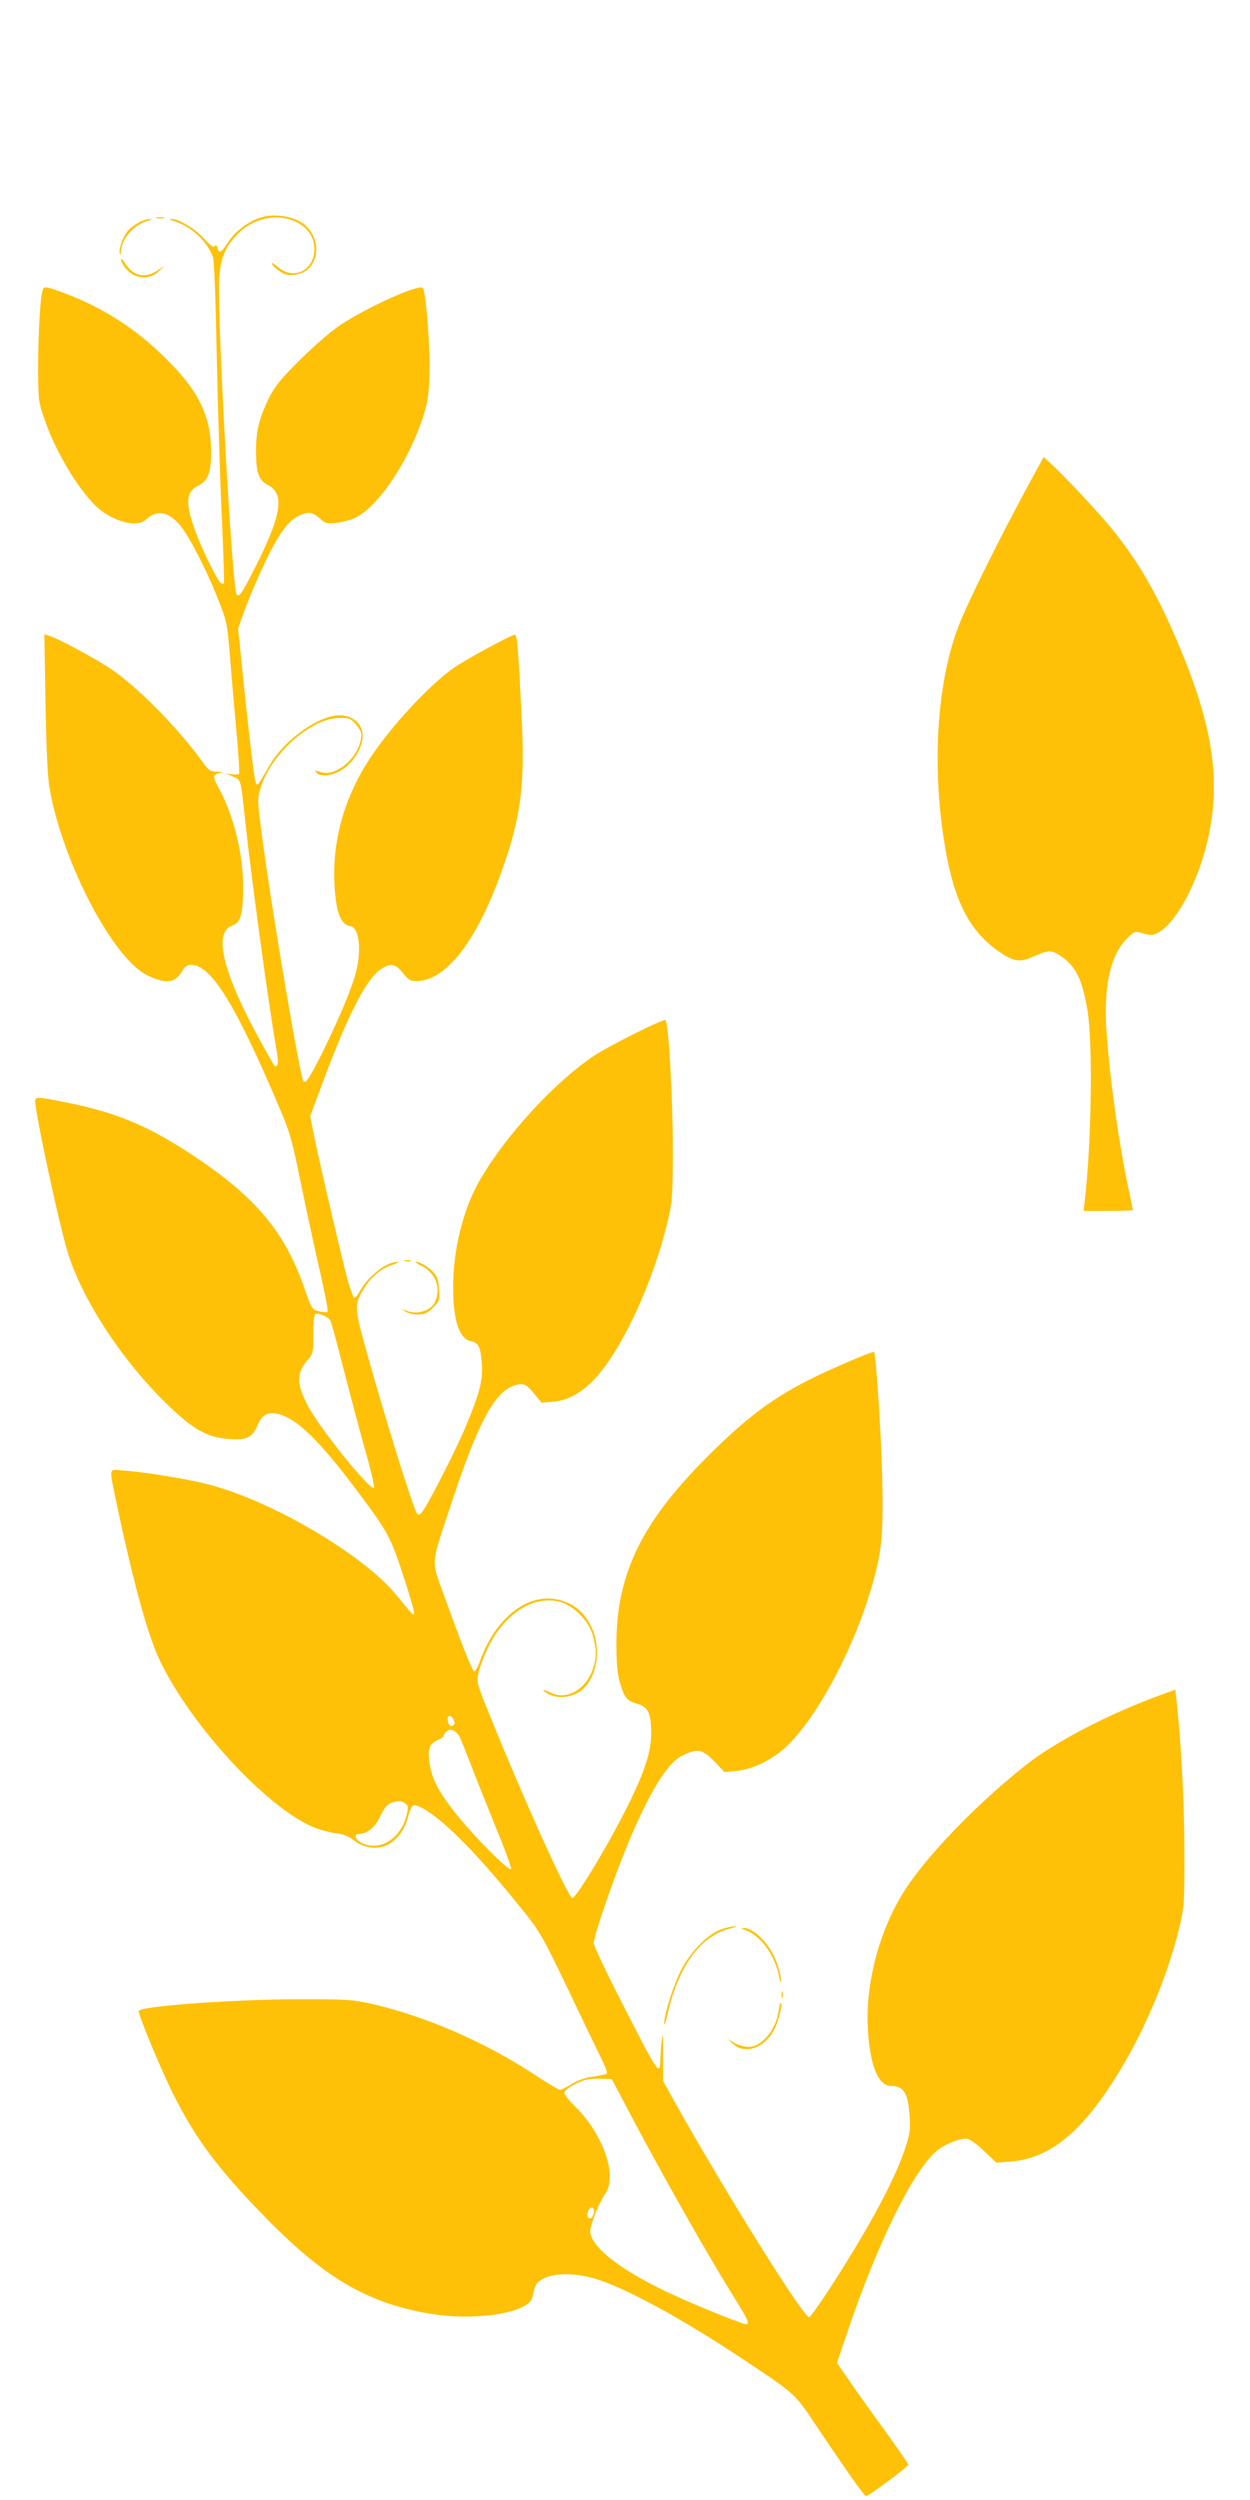 <?xml version="1.0" standalone="no"?>
<!DOCTYPE svg PUBLIC "-//W3C//DTD SVG 20010904//EN"
 "http://www.w3.org/TR/2001/REC-SVG-20010904/DTD/svg10.dtd">
<svg version="1.0" xmlns="http://www.w3.org/2000/svg"
 width="640pt" height="1280pt" viewBox="0 0 640 1280"
 preserveAspectRatio="xMidYMid meet">
<g transform="translate(0,1280) scale(0.1,-0.1)"
fill="#ffc107" stroke="none">
<path d="M1334 11686 c-64 -20 -134 -74 -167 -127 -33 -53 -46 -60 -54 -28 -4
15 -8 17 -14 8 -5 -9 -21 2 -53 38 -47 52 -133 104 -170 102 -12 0 -3 -6 20
-13 84 -27 164 -101 194 -181 7 -19 14 -207 20 -520 6 -269 17 -638 26 -818 8
-181 13 -331 10 -334 -2 -3 -10 -2 -16 2 -14 9 -83 145 -119 237 -64 163 -63
230 3 261 50 24 67 66 67 172 0 173 -56 297 -201 448 -169 177 -358 299 -583
378 -57 20 -69 22 -76 10 -14 -21 -26 -225 -26 -411 1 -160 2 -168 34 -260 63
-184 199 -399 294 -468 85 -61 184 -80 223 -43 56 52 112 44 173 -25 46 -53
134 -222 196 -378 46 -116 48 -125 62 -290 7 -94 22 -267 33 -385 11 -118 17
-218 14 -222 -3 -5 -19 -6 -37 -3 l-32 5 37 -17 c43 -18 40 -9 63 -224 33
-306 121 -949 159 -1165 9 -48 11 -84 5 -89 -11 -12 -8 -16 -61 79 -213 377
-272 600 -169 636 44 15 56 61 56 204 -1 169 -51 367 -127 504 -31 56 -29 66
12 74 16 3 11 5 -17 6 -38 1 -44 5 -79 54 -128 176 -336 386 -471 475 -89 58
-266 153 -312 167 l-24 7 6 -353 c4 -239 11 -381 21 -436 66 -378 326 -874
501 -957 93 -45 139 -40 175 18 16 27 28 36 49 36 102 0 228 -204 453 -735 54
-127 64 -164 113 -405 30 -146 74 -347 97 -447 23 -101 39 -186 35 -190 -4 -3
-24 -2 -44 3 -36 9 -37 11 -73 114 -102 295 -252 473 -578 688 -224 148 -387
216 -640 267 -142 29 -162 30 -162 11 0 -67 126 -652 170 -789 78 -244 283
-553 512 -773 131 -126 202 -165 313 -172 90 -6 117 8 145 74 22 51 51 66 101
55 97 -22 209 -130 405 -391 160 -214 171 -232 235 -426 32 -98 59 -188 59
-199 -1 -22 2 -25 -93 91 -171 207 -641 483 -965 565 -114 29 -341 65 -442 71
-65 4 -64 26 -14 -212 82 -382 152 -636 213 -763 162 -339 563 -769 798 -857
32 -12 80 -24 108 -27 35 -4 62 -16 88 -36 54 -44 132 -50 186 -14 46 31 75
75 92 140 6 27 18 51 25 54 8 3 33 -6 56 -20 112 -66 280 -238 501 -513 93
-116 104 -136 231 -400 73 -154 150 -314 171 -356 22 -43 36 -80 32 -84 -4 -4
-35 -11 -69 -16 -41 -5 -80 -19 -111 -38 -27 -17 -54 -30 -61 -30 -6 0 -63 34
-125 75 -258 170 -566 304 -846 367 -90 20 -125 22 -360 22 -353 -1 -825 -36
-825 -61 0 -25 121 -316 182 -435 111 -220 224 -371 453 -607 310 -320 529
-450 849 -506 237 -41 514 2 532 83 14 67 21 78 60 97 62 31 177 27 283 -9
165 -56 448 -213 756 -419 251 -168 244 -162 353 -325 163 -243 247 -361 256
-362 13 0 216 150 216 161 0 5 -53 82 -118 172 -65 89 -147 204 -182 255 l-65
94 52 153 c154 457 336 827 456 930 40 35 112 65 154 65 15 0 48 -22 89 -61
l66 -62 72 6 c214 16 390 170 590 517 122 212 227 476 278 697 21 91 23 120
22 388 -1 253 -16 532 -40 757 l-6 57 -72 -26 c-262 -95 -545 -241 -696 -362
-232 -184 -465 -421 -592 -601 -143 -202 -227 -491 -215 -739 9 -190 52 -301
118 -301 66 0 89 -37 96 -154 5 -72 2 -92 -25 -173 -55 -162 -191 -414 -387
-715 -50 -76 -95 -140 -102 -142 -24 -10 -427 635 -684 1094 l-64 115 0 135
c1 95 -1 119 -6 80 -4 -30 -7 -76 -8 -102 -2 -91 -7 -84 -202 298 -77 149
-139 282 -139 296 0 14 24 97 54 184 149 437 294 722 393 772 86 43 108 39
179 -35 l43 -46 62 6 c87 8 192 61 267 136 167 168 356 537 441 864 37 142 44
236 38 502 -5 219 -32 633 -42 643 -6 6 -243 -96 -345 -149 -185 -95 -318
-196 -515 -394 -331 -331 -460 -599 -459 -955 0 -99 5 -151 18 -195 23 -78 35
-93 87 -108 57 -16 72 -47 73 -146 1 -98 -32 -201 -124 -385 -97 -194 -262
-467 -280 -464 -23 5 -258 526 -434 964 -55 137 -56 143 -46 190 6 27 29 86
50 131 84 172 231 266 365 232 70 -18 147 -95 169 -168 9 -30 16 -71 16 -90 0
-152 -126 -262 -234 -206 -16 9 -31 13 -33 11 -3 -3 10 -12 28 -21 45 -24 118
-16 163 18 84 65 108 216 53 329 -34 70 -85 114 -155 134 -159 47 -330 -80
-412 -304 -12 -34 -27 -61 -32 -60 -11 4 -67 146 -155 391 -67 187 -70 143 42
482 132 399 217 557 317 591 46 15 62 9 104 -43 l37 -45 57 5 c70 6 128 35
193 95 149 140 329 524 403 862 16 70 19 128 19 335 0 262 -22 652 -38 662
-11 7 -272 -123 -357 -177 -204 -133 -462 -413 -596 -647 -83 -146 -134 -352
-134 -542 0 -171 31 -266 91 -278 38 -7 49 -29 56 -111 7 -84 -11 -155 -79
-317 -48 -116 -166 -350 -215 -429 -21 -32 -27 -36 -38 -25 -18 20 -170 508
-270 871 -51 188 -51 203 4 289 35 56 86 96 143 114 24 8 34 14 23 14 -56 1
-150 -72 -192 -149 -11 -19 -24 -35 -29 -35 -4 0 -18 36 -31 80 -26 93 -154
640 -178 765 l-17 85 67 180 c126 338 221 524 294 572 50 34 74 30 114 -19 31
-38 40 -42 75 -41 153 6 313 220 440 589 90 260 110 421 93 756 -18 370 -23
428 -35 428 -19 -1 -229 -114 -306 -165 -124 -84 -322 -296 -434 -465 -134
-202 -197 -428 -183 -658 8 -136 32 -197 81 -204 43 -6 58 -112 31 -226 -19
-82 -91 -253 -176 -424 -64 -127 -83 -157 -95 -145 -16 16 -153 819 -205 1202
-32 235 -32 241 -16 297 52 176 258 361 405 362 48 1 57 -2 83 -32 16 -18 29
-40 29 -50 0 -110 -127 -226 -212 -194 -25 9 -28 9 -18 -4 21 -24 82 -17 132
15 50 32 93 94 103 152 14 78 -53 138 -140 125 -110 -17 -265 -134 -334 -253
-68 -116 -63 -110 -72 -88 -8 21 -36 255 -69 583 l-21 204 27 76 c36 102 111
271 158 355 50 90 88 131 137 151 43 18 63 13 106 -27 19 -17 31 -19 76 -14
30 3 74 15 98 27 117 60 264 277 341 503 25 74 32 114 36 202 7 150 -17 465
-35 472 -37 14 -327 -121 -443 -207 -47 -34 -135 -113 -196 -174 -89 -89 -118
-126 -148 -186 -49 -101 -66 -169 -65 -270 0 -113 14 -149 63 -175 85 -44 67
-155 -70 -425 -64 -126 -79 -149 -92 -135 -23 24 -100 1408 -90 1612 5 102 26
159 84 223 70 78 171 112 264 90 85 -20 140 -81 140 -155 0 -109 -107 -162
-186 -93 -21 18 -35 26 -32 18 2 -8 20 -26 39 -38 27 -19 43 -23 78 -19 132
15 151 199 28 272 -54 31 -144 41 -203 21z m357 -5646 c5 -8 33 -112 63 -230
30 -118 80 -306 111 -418 32 -111 54 -206 50 -210 -19 -18 -283 311 -341 424
-59 116 -57 167 10 242 18 21 21 36 20 120 0 55 4 100 10 104 13 9 67 -14 77
-32z m636 -2064 c-6 -19 -25 -17 -32 3 -10 31 5 48 22 25 7 -10 12 -23 10 -28z
m20 -58 c6 -7 31 -67 56 -133 25 -66 84 -214 131 -330 48 -115 85 -216 83
-225 -5 -19 -201 178 -291 294 -81 103 -114 168 -126 244 -12 74 -2 104 39
122 17 7 31 16 31 20 0 5 7 16 16 24 16 17 40 10 61 -16z m-272 -352 c16 -12
17 -18 6 -62 -30 -120 -140 -186 -231 -139 -32 17 -41 45 -14 45 41 0 83 32
107 84 27 56 41 71 72 79 34 8 41 7 60 -7z m1176 -1636 c182 -340 382 -692
525 -921 54 -87 63 -109 43 -109 -16 0 -220 81 -354 142 -285 128 -458 263
-442 346 8 45 50 145 75 179 65 91 -8 304 -152 446 -31 30 -56 62 -56 71 0 15
36 40 95 63 17 7 56 11 88 10 l59 -2 119 -225z m-209 -456 c-5 -26 -20 -40
-31 -28 -12 13 6 57 21 51 7 -2 11 -13 10 -23z"/>
<path d="M803 11683 c9 -2 25 -2 35 0 9 3 1 5 -18 5 -19 0 -27 -2 -17 -5z"/>
<path d="M715 11663 c-16 -8 -40 -25 -52 -36 -27 -24 -57 -98 -50 -123 4 -15
5 -13 6 5 3 68 64 139 139 161 20 6 22 8 7 9 -11 0 -33 -7 -50 -16z"/>
<path d="M620 11472 c0 -22 32 -62 61 -78 47 -24 94 -18 131 16 l33 31 -39
-26 c-66 -43 -125 -29 -167 39 -10 17 -19 25 -19 18z"/>
<path d="M5252 10292 c-134 -248 -285 -552 -336 -677 -120 -295 -149 -743 -75
-1165 46 -265 124 -415 265 -516 82 -59 116 -64 189 -30 73 33 93 33 142 -3
73 -53 103 -115 130 -269 29 -164 22 -679 -13 -979 l-6 -53 126 0 c69 0 126 2
126 5 0 3 -9 47 -20 98 -53 246 -102 606 -116 837 -12 223 24 376 110 459 34
33 36 34 79 22 38 -11 49 -10 75 3 103 53 226 299 268 536 52 291 0 569 -183
990 -98 224 -188 378 -315 536 -64 80 -264 294 -323 345 l-32 29 -91 -168z"/>
<path d="M2073 6343 c9 -2 23 -2 30 0 6 3 -1 5 -18 5 -16 0 -22 -2 -12 -5z"/>
<path d="M2159 6318 c71 -35 101 -113 69 -183 -21 -47 -98 -70 -151 -44 -21
10 -21 10 -3 -5 11 -9 39 -16 64 -16 37 0 50 6 79 35 34 34 35 38 31 95 -3 46
-10 66 -29 86 -26 28 -70 54 -91 54 -7 0 7 -10 31 -22z"/>
<path d="M3696 2923 c-66 -20 -159 -113 -208 -208 -38 -74 -89 -232 -87 -275
0 -14 7 2 14 35 55 251 166 408 316 449 30 8 45 14 34 14 -11 1 -42 -6 -69
-15z"/>
<path d="M3818 2917 c78 -29 150 -128 171 -237 5 -27 9 -35 10 -20 1 14 -9 54
-21 89 -33 94 -119 183 -175 180 -10 0 -4 -6 15 -12z"/>
<path d="M4002 2585 c0 -16 2 -22 5 -12 2 9 2 23 0 30 -3 6 -5 -1 -5 -18z"/>
<path d="M3987 2505 c-14 -98 -87 -185 -155 -185 -20 0 -53 9 -72 20 l-35 21
28 -26 c61 -55 158 -23 209 70 25 47 46 130 36 141 -3 2 -8 -16 -11 -41z"/>
</g>
</svg>
